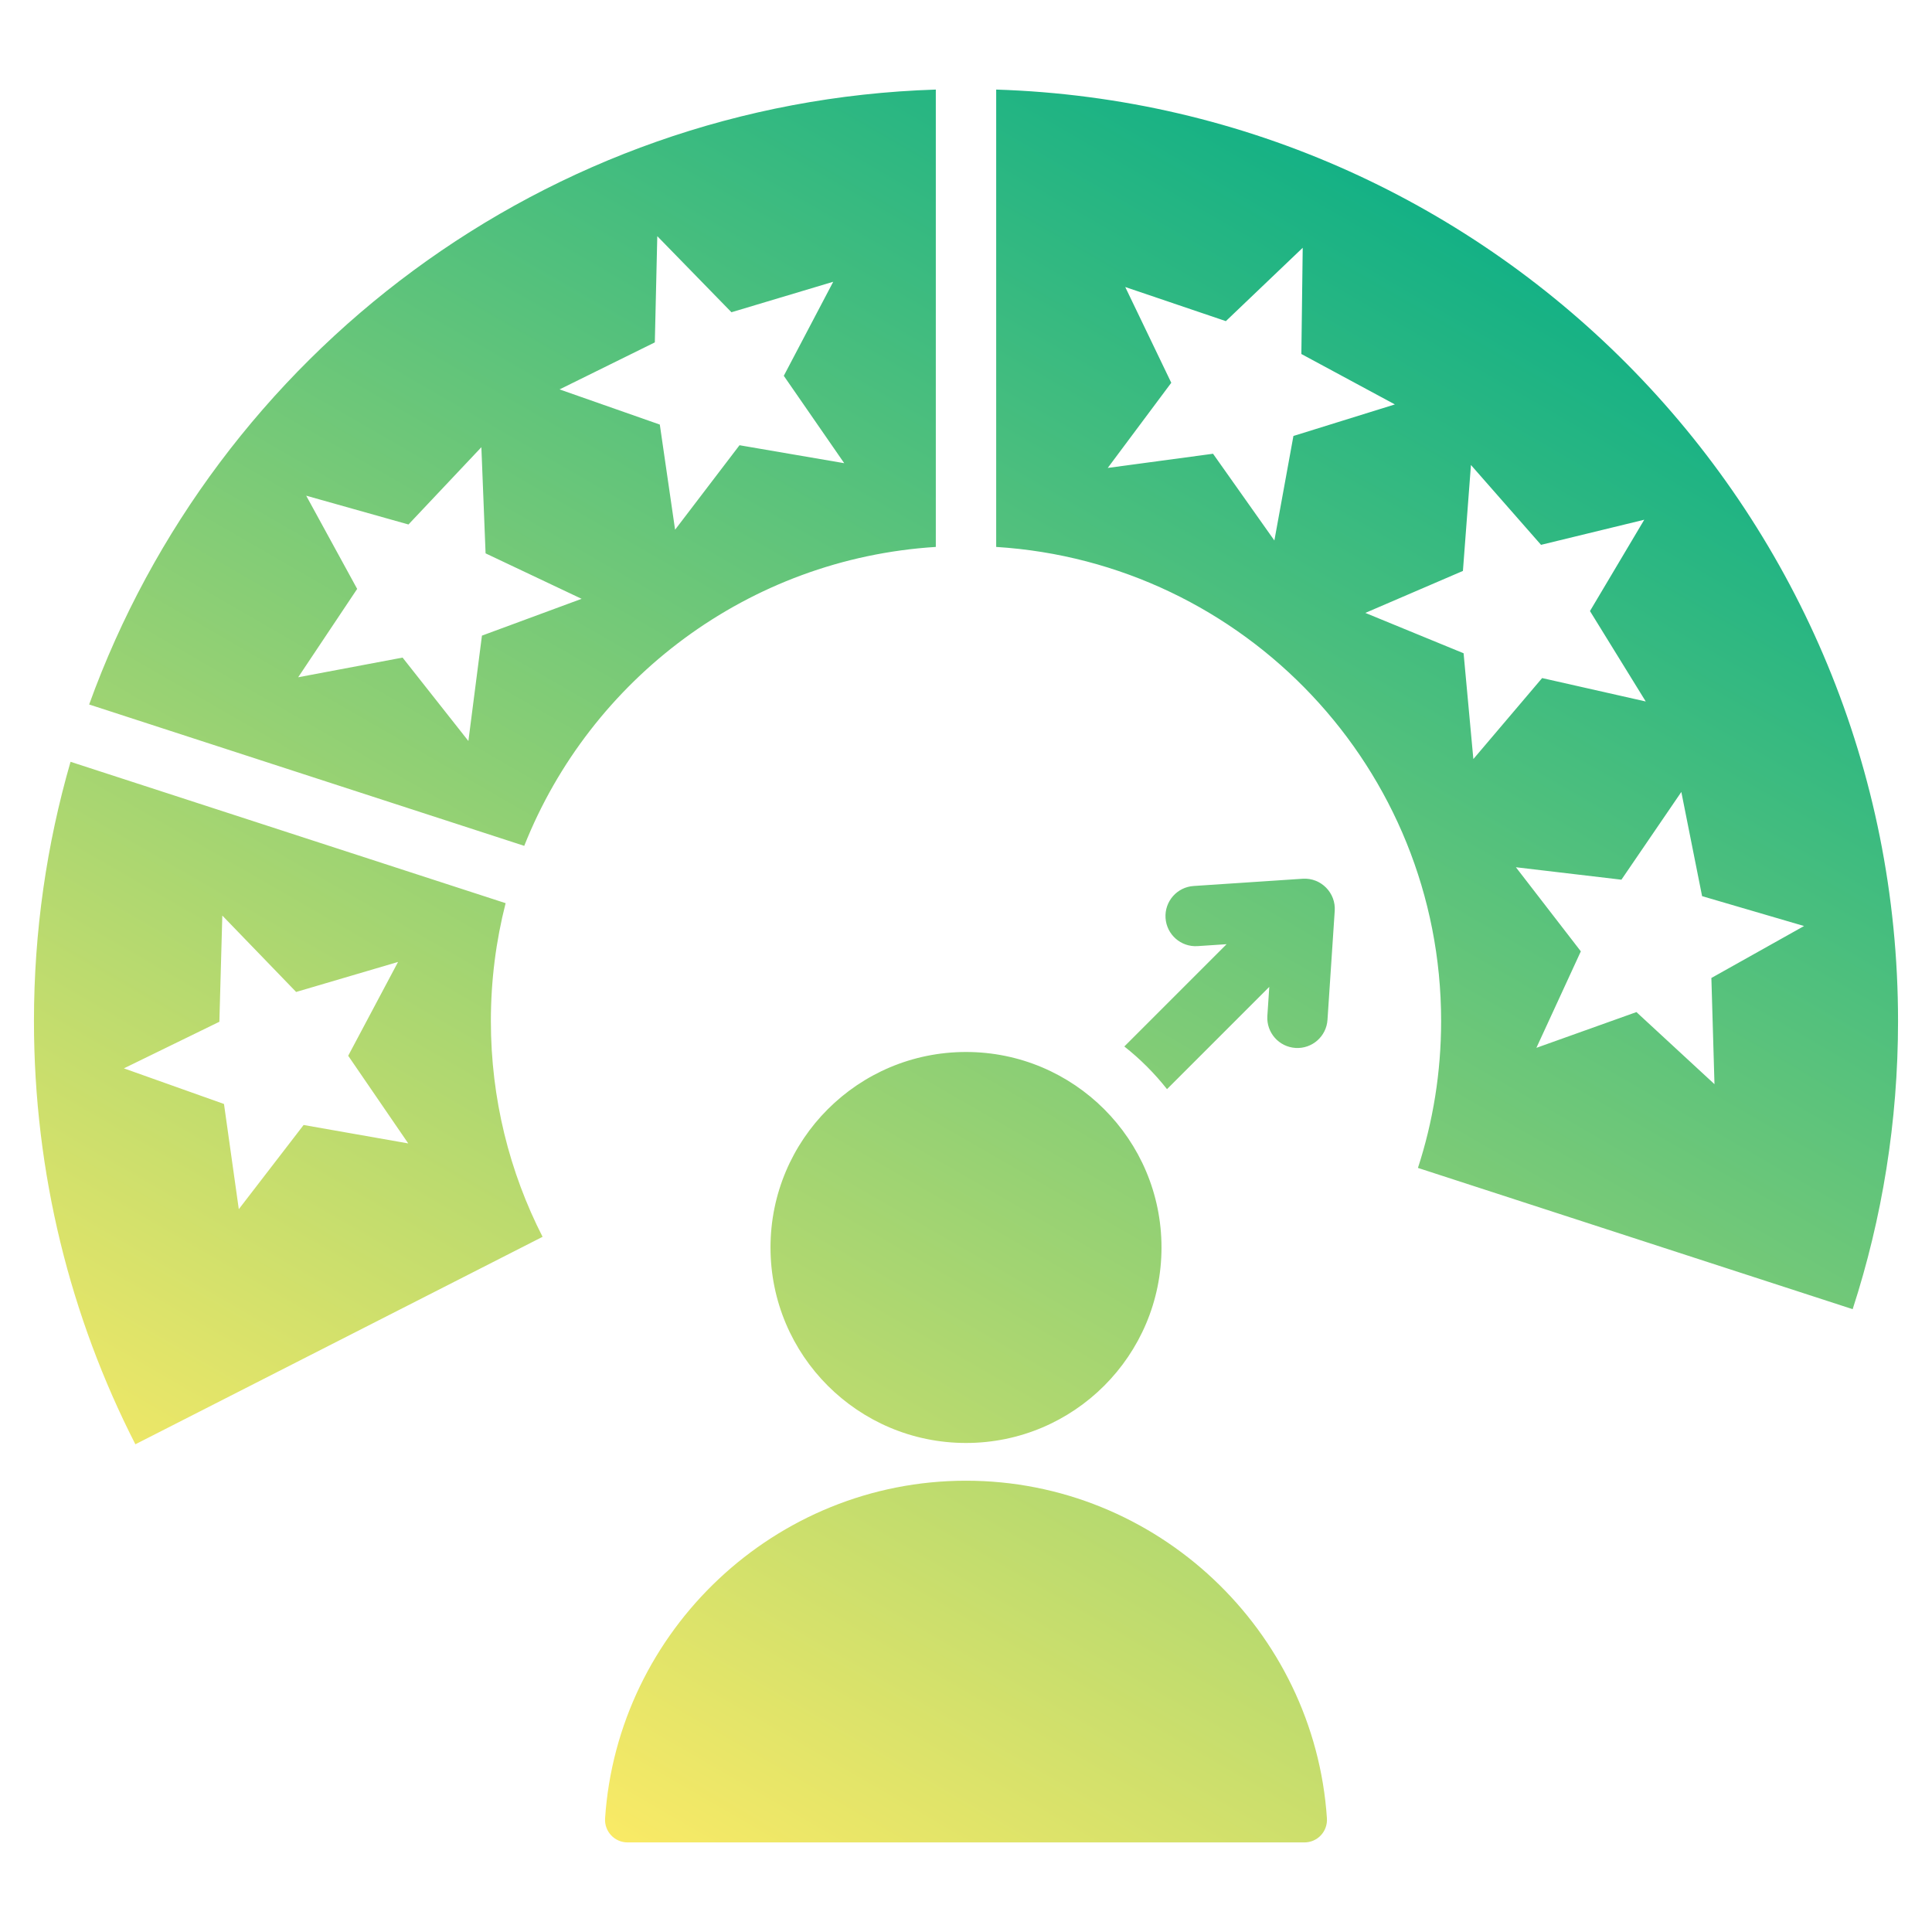<svg xmlns="http://www.w3.org/2000/svg" xmlns:xlink="http://www.w3.org/1999/xlink" id="Layer_1" viewBox="0 0 512 512"><linearGradient id="SVGID_1_" gradientUnits="userSpaceOnUse" x1="136.604" x2="377.193" y1="472.033" y2="55.321"><stop offset="0" stop-color="#f9ea66"></stop><stop offset="1" stop-color="#14b185"></stop></linearGradient><path d="m264 23.738v121.204c65.812 4.128 117.914 58.801 117.914 125.653 0 13.583-2.151 26.664-6.146 38.915 38.391 12.474 76.8 24.954 115.207 37.434 7.806-24.043 12.025-49.703 12.025-76.349 0-133.736-106.29-242.632-239-246.857zm78.771 91.798-5.049 27.699-16.258-22.987-27.903 3.758 16.837-22.566-12.196-25.377 26.664 9.041 20.366-19.441-.358 28.153 24.783 13.361zm45.097 57.587-26.044-10.697 25.865-11.124 2.126-28.075 18.572 21.161 27.358-6.654-14.387 24.202 14.782 23.964-27.463-6.204-18.222 21.464zm66.486 114.193-20.683-19.104-26.512 9.477 11.778-25.573-17.207-22.286 27.961 3.299 15.879-23.251 5.503 27.612 27.02 7.917-24.561 13.767zm-206.354-142.374v-121.204c-103.479 3.294-190.887 70.227-224.374 162.959l115.303 37.464c17.547-44.203 59.404-76.104 109.071-79.219zm-74.466-54.205.653-28.148 19.654 20.16 26.972-8.077-13.101 24.922 16.016 23.156-27.75-4.758-17.073 22.388-4.05-27.863-26.568-9.32zm-49.407 105.637-17.439-22.105-27.668 5.213 15.634-23.416-13.508-24.703 27.102 7.632 19.32-20.481 1.116 28.133 25.448 12.046-26.412 9.755zm9.869 42.976-115.302-37.464c-6.307 21.813-9.694 44.865-9.694 68.709 0 40.382 9.691 78.502 26.875 112.158 24.87-12.671 60.841-30.999 107.913-54.984-8.761-17.156-13.701-36.589-13.701-57.175-.001-10.785 1.357-21.253 3.909-31.244zm-53.536 58.785-17.174 22.311-3.926-27.88-26.526-9.439 25.303-12.349.779-28.145 19.564 20.248 27.008-7.956-13.212 24.863 15.913 23.228zm175.54-19.348c28.613 0 51.808 23.195 51.808 51.808s-23.195 51.808-51.808 51.808-51.808-23.195-51.808-51.808c0-28.612 23.195-51.808 51.808-51.808zm95.646 203.076c.232 3.484-2.496 6.399-5.988 6.399h-179.316c-3.492 0-6.22-2.915-5.988-6.399 3.321-49.769 45.073-89.459 95.646-89.459s92.325 39.69 95.646 89.459zm2.066-240.411-1.913 28.796c-.276 4.401-4.068 7.745-8.469 7.469s-7.745-4.068-7.469-8.469l.513-7.715-27.105 27.105c-3.313-4.2-7.112-7.999-11.312-11.312l27.105-27.105-7.714.513c-4.401.276-8.193-3.068-8.469-7.469s3.068-8.193 7.469-8.469l28.903-1.92c4.847-.304 8.821 3.765 8.461 8.576z" fill="url(#SVGID_1_)"></path></svg>